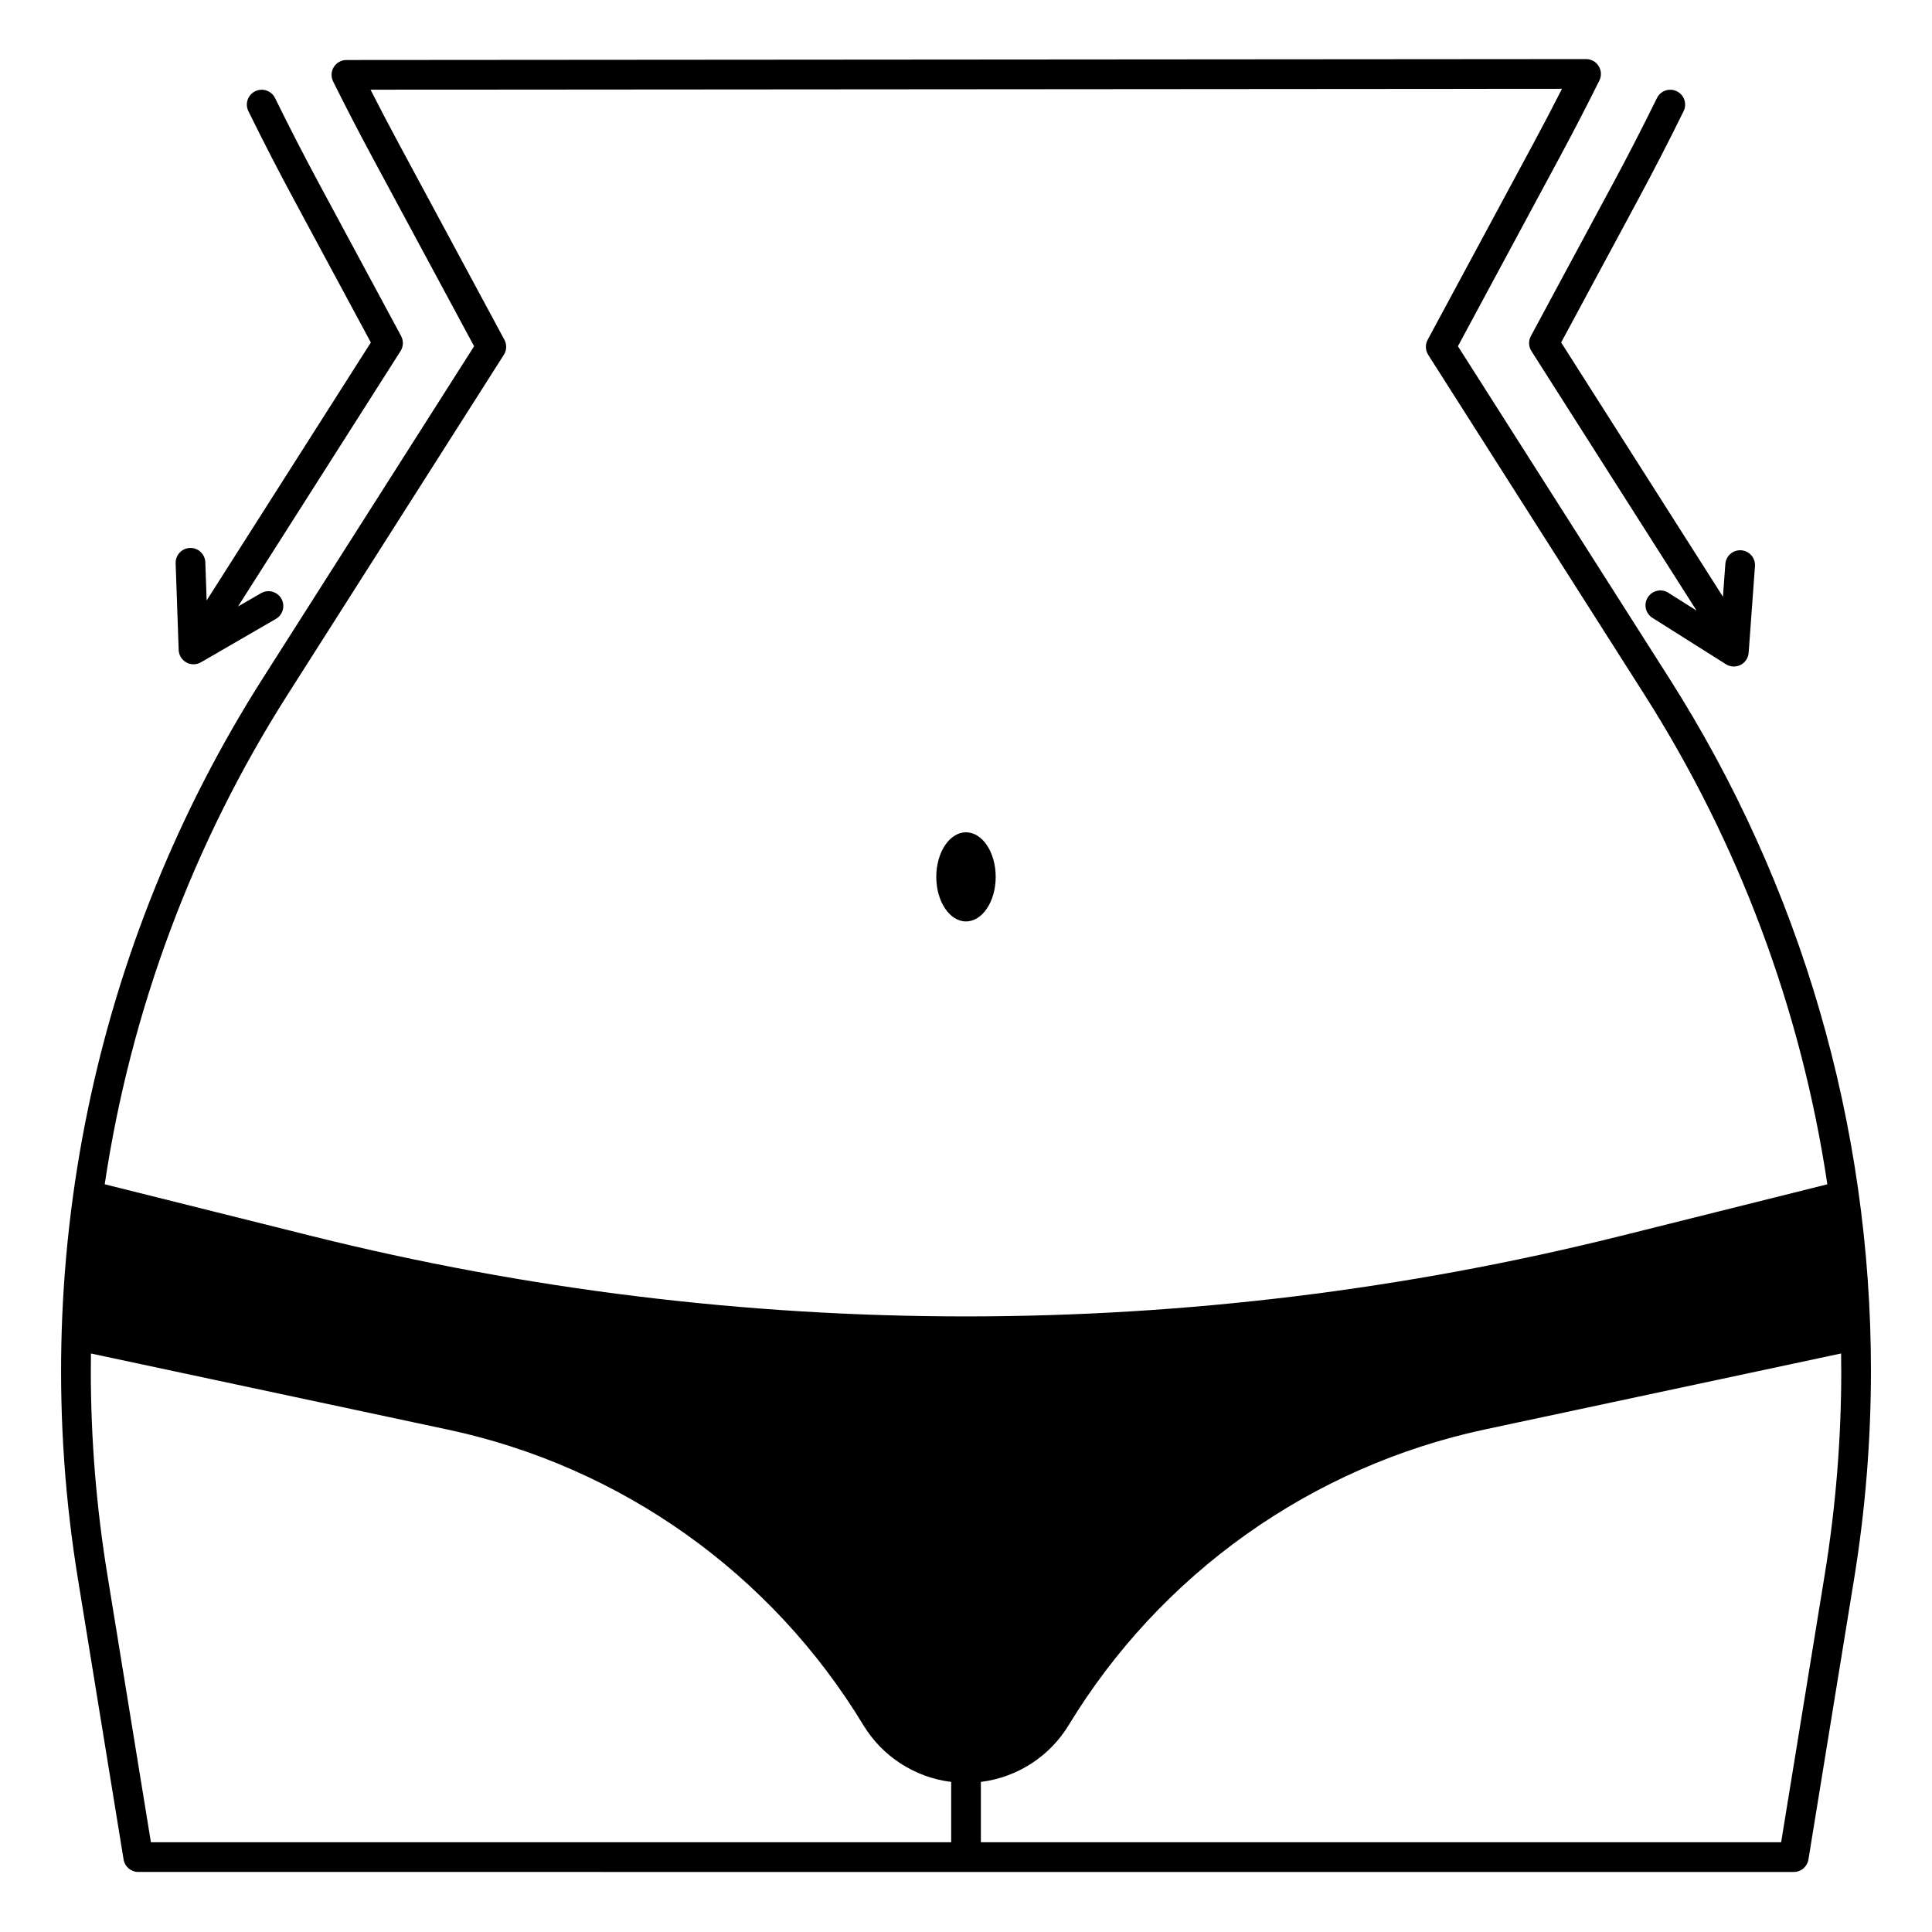<?xml version="1.0" encoding="UTF-8"?>
<!-- Uploaded to: ICON Repo, www.svgrepo.com, Generator: ICON Repo Mixer Tools -->
<svg fill="#000000" width="800px" height="800px" version="1.1" viewBox="144 144 512 512" xmlns="http://www.w3.org/2000/svg">
 <g>
  <path d="m176.75 636.78c0.312 1.902 1.957 3.305 3.887 3.305l438.73 0.008c1.93 0 3.574-1.398 3.883-3.301l12.121-74.469 0.004-0.004c2.953-18.172 4.438-36.551 4.445-54.961 0.027-65.055-18.523-128.77-53.477-183.64l-55.98-87.965 26.973-50.094c3.606-6.691 7.141-13.531 10.512-20.32h0.004c0.605-1.219 0.535-2.664-0.184-3.824-0.715-1.156-1.98-1.859-3.344-1.859l-328.52 0.246c-1.363 0-2.625 0.707-3.344 1.863-0.719 1.16-0.785 2.606-0.18 3.824 3.344 6.742 6.844 13.492 10.387 20.074l26.973 50.094-55.973 87.961c-45.07 70.824-62.523 155.75-49.035 238.6zm455.2-129.42 0.004-0.004c-0.008 17.988-1.457 35.945-4.344 53.699l-11.59 71.164h-212.08v-15.992c9.672-1.199 18.258-6.766 23.305-15.102 12.07-19.848 28.062-37.023 46.996-50.48 18.934-13.461 40.414-22.918 63.125-27.797l94.543-20.164c0.027 1.559 0.039 3.117 0.039 4.672zm-411.64-179.42 57.215-89.914c0.766-1.203 0.82-2.723 0.145-3.981l-28.066-52.121c-2.508-4.656-4.988-9.398-7.41-14.156l315.75-0.238c-2.453 4.82-4.977 9.648-7.531 14.398l-28.07 52.121c-0.676 1.254-0.621 2.777 0.145 3.981l57.215 89.91c25.109 39.426 41.652 83.684 48.562 129.91l-55.121 13.777-0.004-0.004c-113.69 28.316-232.58 28.316-346.27 0l-55.121-13.777v0.004c6.906-46.23 23.449-90.488 48.559-129.91zm-52.207 174.75 94.543 20.164v-0.004c22.727 4.844 44.219 14.285 63.16 27.746 18.938 13.465 34.918 30.66 46.961 50.531 5.043 8.34 13.633 13.902 23.305 15.102v15.988l-212.08-0.008-11.582-71.152c-2.887-17.754-4.336-35.711-4.344-53.699 0-1.555 0.02-3.113 0.039-4.668z"/>
  <path d="m549.84 237.04 43.766 68.773-7.43-4.691c-0.883-0.582-1.961-0.785-2.996-0.559-1.031 0.223-1.934 0.852-2.496 1.746-0.566 0.895-0.746 1.977-0.504 3.004 0.242 1.031 0.891 1.918 1.797 2.465l19.406 12.25c1.168 0.738 2.641 0.809 3.875 0.188 1.234-0.625 2.051-1.848 2.152-3.227l1.672-22.891c0.09-1.051-0.242-2.09-0.926-2.891s-1.66-1.297-2.711-1.371c-1.047-0.078-2.086 0.27-2.879 0.961-0.789 0.695-1.273 1.676-1.336 2.727l-0.633 8.617-42.875-67.379 20.41-37.902c4.144-7.695 8.195-15.57 12.051-23.414h-0.004c0.949-1.949 0.145-4.301-1.801-5.254-1.949-0.957-4.301-0.16-5.262 1.781-3.809 7.754-7.816 15.547-11.914 23.152l-21.504 39.934c-0.676 1.254-0.621 2.777 0.141 3.981z"/>
  <path d="m407.87 376.38c0 6.519-3.523 11.809-7.871 11.809s-7.875-5.289-7.875-11.809c0-6.523 3.527-11.809 7.875-11.809s7.871 5.285 7.871 11.809"/>
  <path d="m193.38 319.55c1.207 0.672 2.68 0.656 3.879-0.035l19.859-11.5v-0.004c1.879-1.09 2.523-3.496 1.434-5.379-1.09-1.879-3.496-2.519-5.379-1.434l-6.102 3.531 43.082-67.699c0.766-1.203 0.82-2.723 0.145-3.981l-21.5-39.93c-4.098-7.609-8.105-15.398-11.914-23.152-0.965-1.941-3.316-2.738-5.262-1.781-1.949 0.953-2.754 3.305-1.805 5.254 3.852 7.84 7.906 15.719 12.051 23.414l20.41 37.902-43.512 68.363-0.352-10.086c-0.031-1.051-0.477-2.043-1.242-2.758-0.762-0.719-1.781-1.098-2.828-1.062s-2.039 0.488-2.75 1.258c-0.711 0.77-1.09 1.789-1.047 2.836l0.805 22.938c0.047 1.383 0.816 2.637 2.027 3.305z"/>
 </g>
</svg>